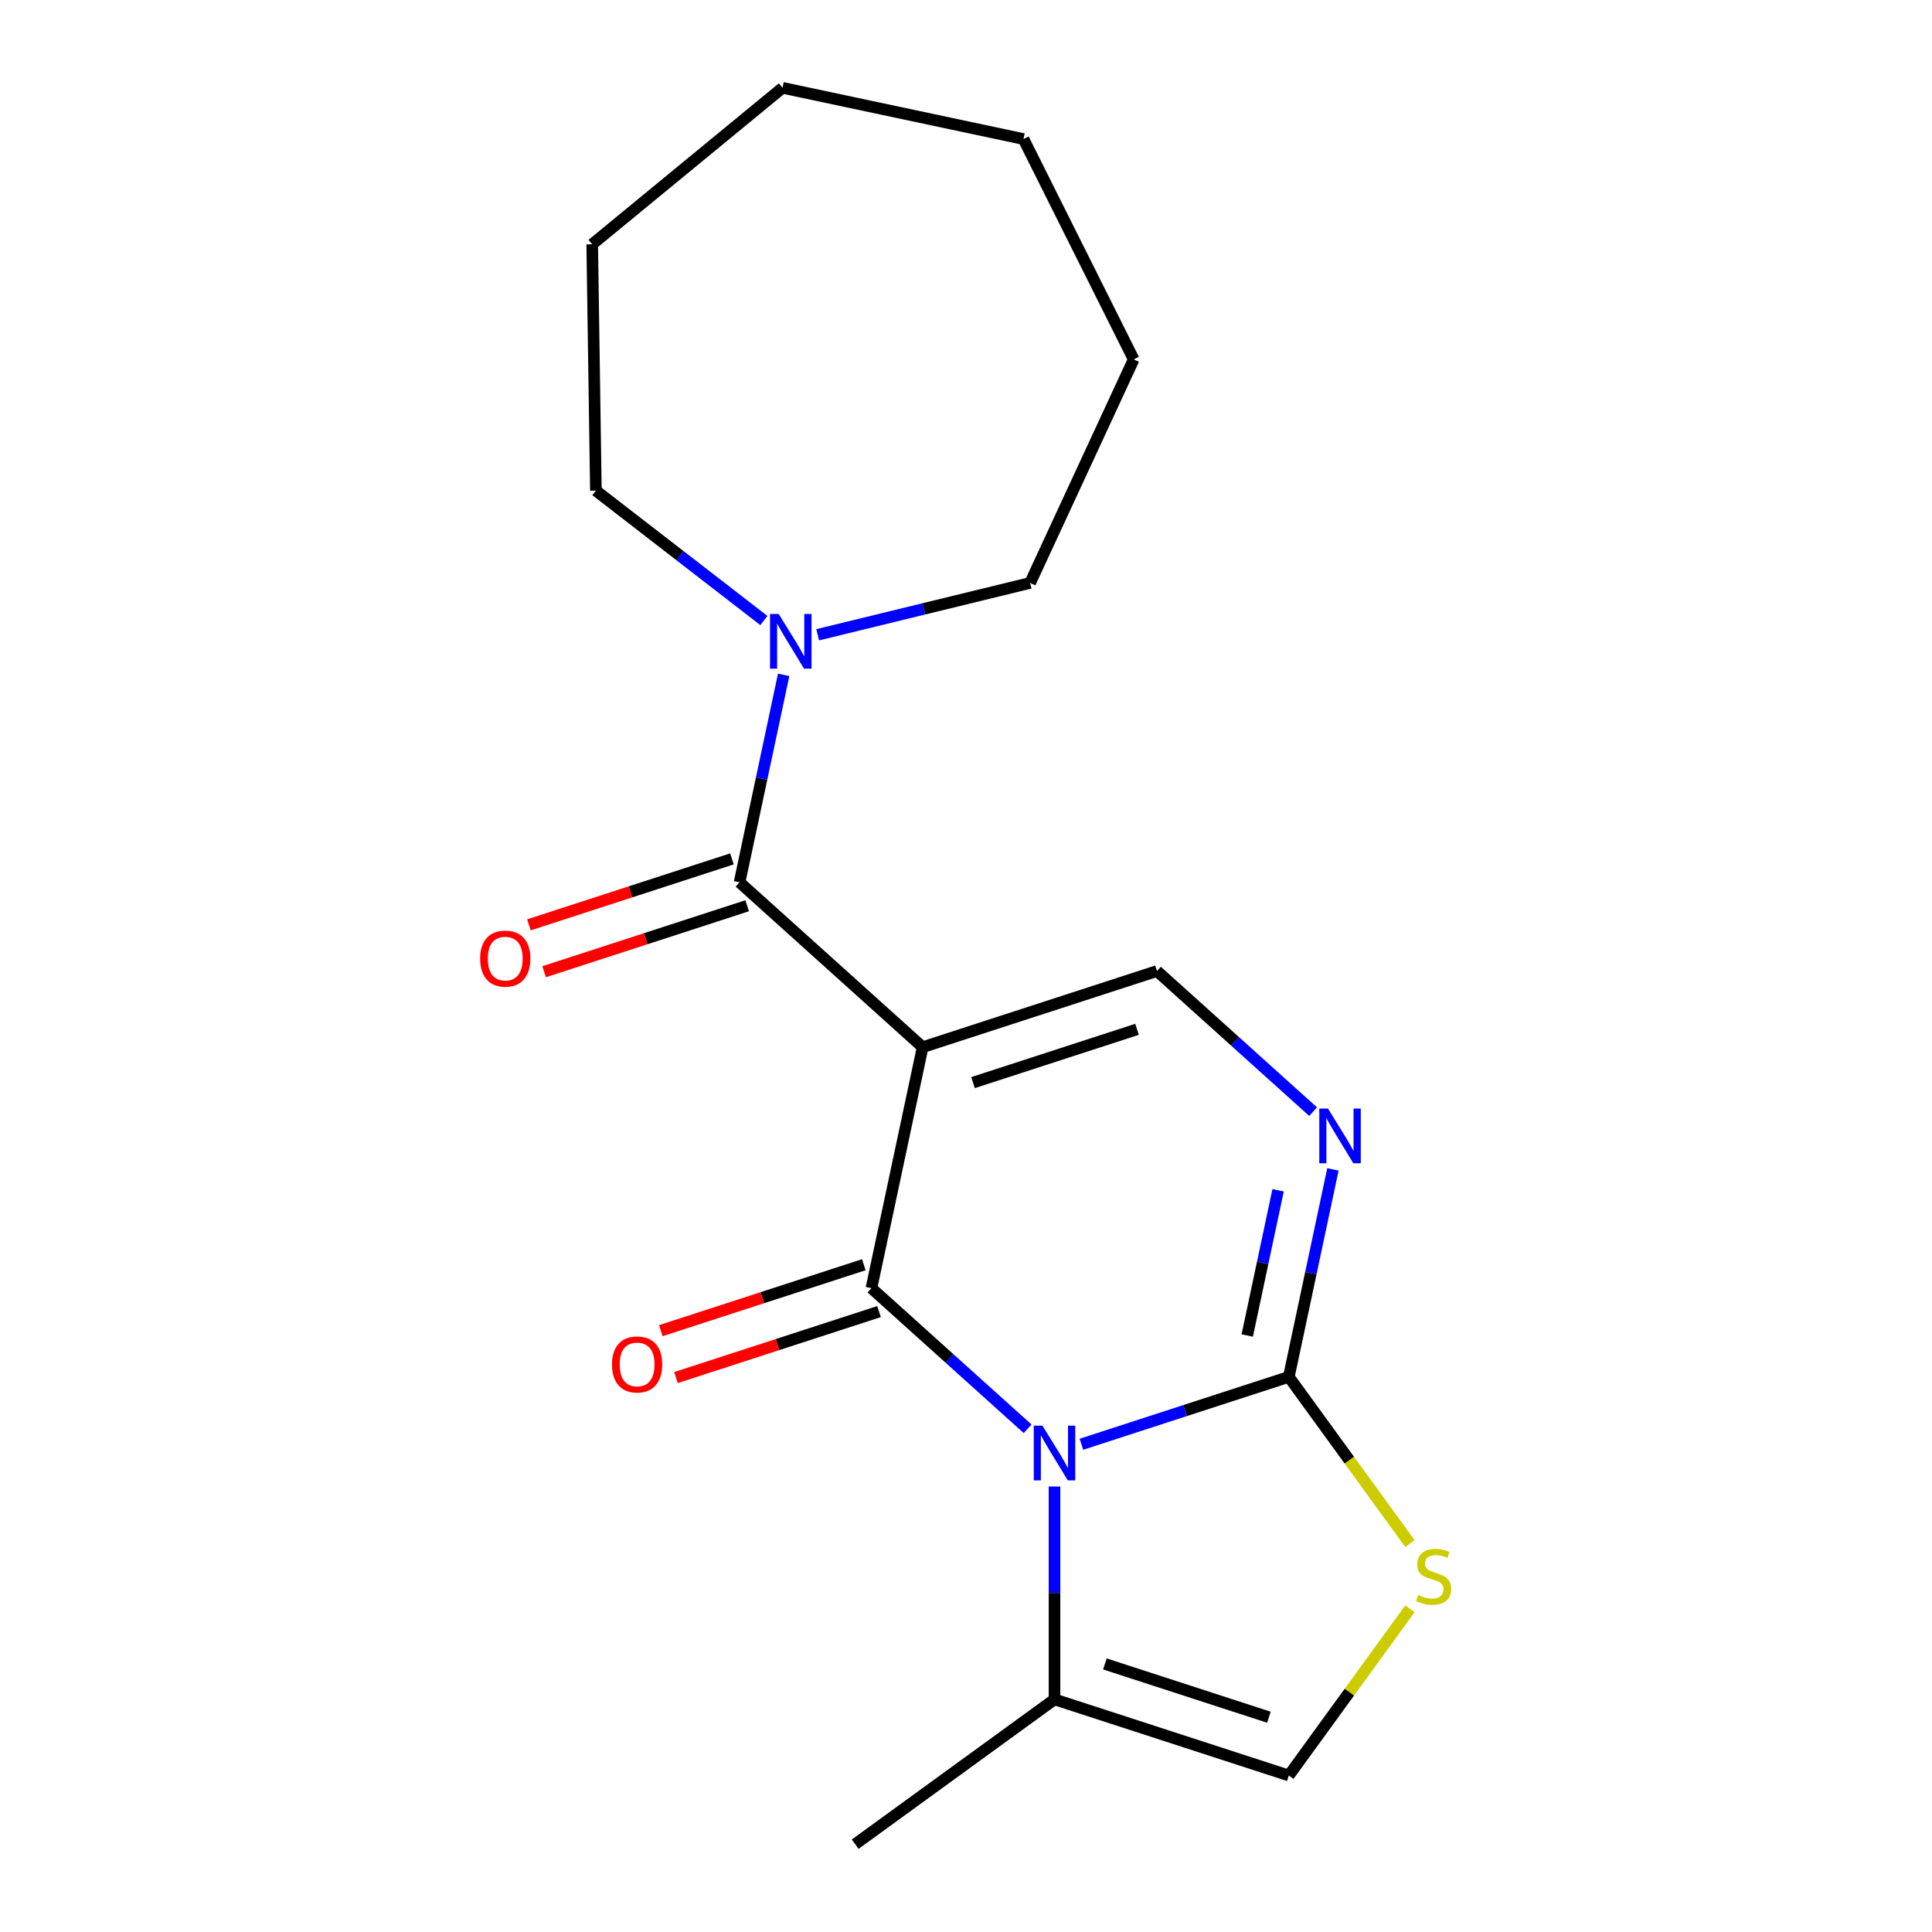<?xml version='1.0' encoding='iso-8859-1'?>
<svg version='1.1' baseProfile='full'
              xmlns='http://www.w3.org/2000/svg'
                      xmlns:rdkit='http://www.rdkit.org/xml'
                      xmlns:xlink='http://www.w3.org/1999/xlink'
                  xml:space='preserve'
width='1000px' height='1000px' viewBox='0 0 1000 1000'>
<!-- END OF HEADER -->
<rect style='opacity:1.0;fill:#FFFFFF;stroke:none' width='1000' height='1000' x='0' y='0'> </rect>
<path class='bond-1' d='M 531.886,739.532 L 491.467,703.139' style='fill:none;fill-rule:evenodd;stroke:#0000FF;stroke-width:6px;stroke-linecap:butt;stroke-linejoin:miter;stroke-opacity:1' />
<path class='bond-1' d='M 491.467,703.139 L 451.049,666.746' style='fill:none;fill-rule:evenodd;stroke:#000000;stroke-width:6px;stroke-linecap:butt;stroke-linejoin:miter;stroke-opacity:1' />
<path class='bond-2' d='M 559.742,747.547 L 613.416,730.107' style='fill:none;fill-rule:evenodd;stroke:#0000FF;stroke-width:6px;stroke-linecap:butt;stroke-linejoin:miter;stroke-opacity:1' />
<path class='bond-2' d='M 613.416,730.107 L 667.091,712.667' style='fill:none;fill-rule:evenodd;stroke:#000000;stroke-width:6px;stroke-linecap:butt;stroke-linejoin:miter;stroke-opacity:1' />
<path class='bond-7' d='M 545.814,769.421 L 545.814,824.506' style='fill:none;fill-rule:evenodd;stroke:#0000FF;stroke-width:6px;stroke-linecap:butt;stroke-linejoin:miter;stroke-opacity:1' />
<path class='bond-7' d='M 545.814,824.506 L 545.814,879.592' style='fill:none;fill-rule:evenodd;stroke:#000000;stroke-width:6px;stroke-linecap:butt;stroke-linejoin:miter;stroke-opacity:1' />
<path class='bond-0' d='M 477.561,542.014 L 451.049,666.746' style='fill:none;fill-rule:evenodd;stroke:#000000;stroke-width:6px;stroke-linecap:butt;stroke-linejoin:miter;stroke-opacity:1' />
<path class='bond-3' d='M 477.561,542.014 L 382.796,456.687' style='fill:none;fill-rule:evenodd;stroke:#000000;stroke-width:6px;stroke-linecap:butt;stroke-linejoin:miter;stroke-opacity:1' />
<path class='bond-20' d='M 477.561,542.014 L 598.839,502.608' style='fill:none;fill-rule:evenodd;stroke:#000000;stroke-width:6px;stroke-linecap:butt;stroke-linejoin:miter;stroke-opacity:1' />
<path class='bond-20' d='M 503.634,560.359 L 588.528,532.775' style='fill:none;fill-rule:evenodd;stroke:#000000;stroke-width:6px;stroke-linecap:butt;stroke-linejoin:miter;stroke-opacity:1' />
<path class='bond-10' d='M 447.108,654.618 L 394.563,671.691' style='fill:none;fill-rule:evenodd;stroke:#000000;stroke-width:6px;stroke-linecap:butt;stroke-linejoin:miter;stroke-opacity:1' />
<path class='bond-10' d='M 394.563,671.691 L 342.018,688.764' style='fill:none;fill-rule:evenodd;stroke:#FF0000;stroke-width:6px;stroke-linecap:butt;stroke-linejoin:miter;stroke-opacity:1' />
<path class='bond-10' d='M 454.989,678.874 L 402.444,695.947' style='fill:none;fill-rule:evenodd;stroke:#000000;stroke-width:6px;stroke-linecap:butt;stroke-linejoin:miter;stroke-opacity:1' />
<path class='bond-10' d='M 402.444,695.947 L 349.9,713.02' style='fill:none;fill-rule:evenodd;stroke:#FF0000;stroke-width:6px;stroke-linecap:butt;stroke-linejoin:miter;stroke-opacity:1' />
<path class='bond-4' d='M 667.091,712.667 L 678.504,658.975' style='fill:none;fill-rule:evenodd;stroke:#000000;stroke-width:6px;stroke-linecap:butt;stroke-linejoin:miter;stroke-opacity:1' />
<path class='bond-4' d='M 678.504,658.975 L 689.917,605.283' style='fill:none;fill-rule:evenodd;stroke:#0000FF;stroke-width:6px;stroke-linecap:butt;stroke-linejoin:miter;stroke-opacity:1' />
<path class='bond-4' d='M 645.569,691.257 L 653.557,653.673' style='fill:none;fill-rule:evenodd;stroke:#000000;stroke-width:6px;stroke-linecap:butt;stroke-linejoin:miter;stroke-opacity:1' />
<path class='bond-4' d='M 653.557,653.673 L 661.546,616.088' style='fill:none;fill-rule:evenodd;stroke:#0000FF;stroke-width:6px;stroke-linecap:butt;stroke-linejoin:miter;stroke-opacity:1' />
<path class='bond-6' d='M 667.091,712.667 L 698.434,755.807' style='fill:none;fill-rule:evenodd;stroke:#000000;stroke-width:6px;stroke-linecap:butt;stroke-linejoin:miter;stroke-opacity:1' />
<path class='bond-6' d='M 698.434,755.807 L 729.777,798.947' style='fill:none;fill-rule:evenodd;stroke:#CCCC00;stroke-width:6px;stroke-linecap:butt;stroke-linejoin:miter;stroke-opacity:1' />
<path class='bond-8' d='M 382.796,456.687 L 394.209,402.995' style='fill:none;fill-rule:evenodd;stroke:#000000;stroke-width:6px;stroke-linecap:butt;stroke-linejoin:miter;stroke-opacity:1' />
<path class='bond-8' d='M 394.209,402.995 L 405.622,349.303' style='fill:none;fill-rule:evenodd;stroke:#0000FF;stroke-width:6px;stroke-linecap:butt;stroke-linejoin:miter;stroke-opacity:1' />
<path class='bond-11' d='M 378.856,444.559 L 326.311,461.632' style='fill:none;fill-rule:evenodd;stroke:#000000;stroke-width:6px;stroke-linecap:butt;stroke-linejoin:miter;stroke-opacity:1' />
<path class='bond-11' d='M 326.311,461.632 L 273.766,478.705' style='fill:none;fill-rule:evenodd;stroke:#FF0000;stroke-width:6px;stroke-linecap:butt;stroke-linejoin:miter;stroke-opacity:1' />
<path class='bond-11' d='M 386.737,468.815 L 334.192,485.888' style='fill:none;fill-rule:evenodd;stroke:#000000;stroke-width:6px;stroke-linecap:butt;stroke-linejoin:miter;stroke-opacity:1' />
<path class='bond-11' d='M 334.192,485.888 L 281.647,502.961' style='fill:none;fill-rule:evenodd;stroke:#FF0000;stroke-width:6px;stroke-linecap:butt;stroke-linejoin:miter;stroke-opacity:1' />
<path class='bond-5' d='M 679.676,575.394 L 639.257,539.001' style='fill:none;fill-rule:evenodd;stroke:#0000FF;stroke-width:6px;stroke-linecap:butt;stroke-linejoin:miter;stroke-opacity:1' />
<path class='bond-5' d='M 639.257,539.001 L 598.839,502.608' style='fill:none;fill-rule:evenodd;stroke:#000000;stroke-width:6px;stroke-linecap:butt;stroke-linejoin:miter;stroke-opacity:1' />
<path class='bond-19' d='M 729.777,832.718 L 698.434,875.857' style='fill:none;fill-rule:evenodd;stroke:#CCCC00;stroke-width:6px;stroke-linecap:butt;stroke-linejoin:miter;stroke-opacity:1' />
<path class='bond-19' d='M 698.434,875.857 L 667.091,918.997' style='fill:none;fill-rule:evenodd;stroke:#000000;stroke-width:6px;stroke-linecap:butt;stroke-linejoin:miter;stroke-opacity:1' />
<path class='bond-9' d='M 545.814,879.592 L 667.091,918.997' style='fill:none;fill-rule:evenodd;stroke:#000000;stroke-width:6px;stroke-linecap:butt;stroke-linejoin:miter;stroke-opacity:1' />
<path class='bond-9' d='M 571.886,861.247 L 656.781,888.831' style='fill:none;fill-rule:evenodd;stroke:#000000;stroke-width:6px;stroke-linecap:butt;stroke-linejoin:miter;stroke-opacity:1' />
<path class='bond-14' d='M 545.814,879.592 L 442.649,954.545' style='fill:none;fill-rule:evenodd;stroke:#000000;stroke-width:6px;stroke-linecap:butt;stroke-linejoin:miter;stroke-opacity:1' />
<path class='bond-12' d='M 395.381,321.184 L 351.907,287.566' style='fill:none;fill-rule:evenodd;stroke:#0000FF;stroke-width:6px;stroke-linecap:butt;stroke-linejoin:miter;stroke-opacity:1' />
<path class='bond-12' d='M 351.907,287.566 L 308.432,253.948' style='fill:none;fill-rule:evenodd;stroke:#000000;stroke-width:6px;stroke-linecap:butt;stroke-linejoin:miter;stroke-opacity:1' />
<path class='bond-13' d='M 423.237,328.556 L 478.215,315.139' style='fill:none;fill-rule:evenodd;stroke:#0000FF;stroke-width:6px;stroke-linecap:butt;stroke-linejoin:miter;stroke-opacity:1' />
<path class='bond-13' d='M 478.215,315.139 L 533.192,301.723' style='fill:none;fill-rule:evenodd;stroke:#000000;stroke-width:6px;stroke-linecap:butt;stroke-linejoin:miter;stroke-opacity:1' />
<path class='bond-16' d='M 308.432,253.948 L 306.525,126.444' style='fill:none;fill-rule:evenodd;stroke:#000000;stroke-width:6px;stroke-linecap:butt;stroke-linejoin:miter;stroke-opacity:1' />
<path class='bond-15' d='M 533.192,301.723 L 586.796,186.017' style='fill:none;fill-rule:evenodd;stroke:#000000;stroke-width:6px;stroke-linecap:butt;stroke-linejoin:miter;stroke-opacity:1' />
<path class='bond-18' d='M 586.796,186.017 L 529.755,71.967' style='fill:none;fill-rule:evenodd;stroke:#000000;stroke-width:6px;stroke-linecap:butt;stroke-linejoin:miter;stroke-opacity:1' />
<path class='bond-17' d='M 306.525,126.444 L 405.023,45.455' style='fill:none;fill-rule:evenodd;stroke:#000000;stroke-width:6px;stroke-linecap:butt;stroke-linejoin:miter;stroke-opacity:1' />
<path class='bond-21' d='M 405.023,45.455 L 529.755,71.967' style='fill:none;fill-rule:evenodd;stroke:#000000;stroke-width:6px;stroke-linecap:butt;stroke-linejoin:miter;stroke-opacity:1' />
<path  class='atom-0' d='M 539.554 737.913
L 548.834 752.913
Q 549.754 754.393, 551.234 757.073
Q 552.714 759.753, 552.794 759.913
L 552.794 737.913
L 556.554 737.913
L 556.554 766.233
L 552.674 766.233
L 542.714 749.833
Q 541.554 747.913, 540.314 745.713
Q 539.114 743.513, 538.754 742.833
L 538.754 766.233
L 535.074 766.233
L 535.074 737.913
L 539.554 737.913
' fill='#0000FF'/>
<path  class='atom-5' d='M 687.344 573.775
L 696.624 588.775
Q 697.544 590.255, 699.024 592.935
Q 700.504 595.615, 700.584 595.775
L 700.584 573.775
L 704.344 573.775
L 704.344 602.095
L 700.464 602.095
L 690.504 585.695
Q 689.344 583.775, 688.104 581.575
Q 686.904 579.375, 686.544 578.695
L 686.544 602.095
L 682.864 602.095
L 682.864 573.775
L 687.344 573.775
' fill='#0000FF'/>
<path  class='atom-7' d='M 734.045 825.552
Q 734.365 825.672, 735.685 826.232
Q 737.005 826.792, 738.445 827.152
Q 739.925 827.472, 741.365 827.472
Q 744.045 827.472, 745.605 826.192
Q 747.165 824.872, 747.165 822.592
Q 747.165 821.032, 746.365 820.072
Q 745.605 819.112, 744.405 818.592
Q 743.205 818.072, 741.205 817.472
Q 738.685 816.712, 737.165 815.992
Q 735.685 815.272, 734.605 813.752
Q 733.565 812.232, 733.565 809.672
Q 733.565 806.112, 735.965 803.912
Q 738.405 801.712, 743.205 801.712
Q 746.485 801.712, 750.205 803.272
L 749.285 806.352
Q 745.885 804.952, 743.325 804.952
Q 740.565 804.952, 739.045 806.112
Q 737.525 807.232, 737.565 809.192
Q 737.565 810.712, 738.325 811.632
Q 739.125 812.552, 740.245 813.072
Q 741.405 813.592, 743.325 814.192
Q 745.885 814.992, 747.405 815.792
Q 748.925 816.592, 750.005 818.232
Q 751.125 819.832, 751.125 822.592
Q 751.125 826.512, 748.485 828.632
Q 745.885 830.712, 741.525 830.712
Q 739.005 830.712, 737.085 830.152
Q 735.205 829.632, 732.965 828.712
L 734.045 825.552
' fill='#CCCC00'/>
<path  class='atom-9' d='M 403.049 317.795
L 412.329 332.795
Q 413.249 334.275, 414.729 336.955
Q 416.209 339.635, 416.289 339.795
L 416.289 317.795
L 420.049 317.795
L 420.049 346.115
L 416.169 346.115
L 406.209 329.715
Q 405.049 327.795, 403.809 325.595
Q 402.609 323.395, 402.249 322.715
L 402.249 346.115
L 398.569 346.115
L 398.569 317.795
L 403.049 317.795
' fill='#0000FF'/>
<path  class='atom-11' d='M 316.771 706.232
Q 316.771 699.432, 320.131 695.632
Q 323.491 691.832, 329.771 691.832
Q 336.051 691.832, 339.411 695.632
Q 342.771 699.432, 342.771 706.232
Q 342.771 713.112, 339.371 717.032
Q 335.971 720.912, 329.771 720.912
Q 323.531 720.912, 320.131 717.032
Q 316.771 713.152, 316.771 706.232
M 329.771 717.712
Q 334.091 717.712, 336.411 714.832
Q 338.771 711.912, 338.771 706.232
Q 338.771 700.672, 336.411 697.872
Q 334.091 695.032, 329.771 695.032
Q 325.451 695.032, 323.091 697.832
Q 320.771 700.632, 320.771 706.232
Q 320.771 711.952, 323.091 714.832
Q 325.451 717.712, 329.771 717.712
' fill='#FF0000'/>
<path  class='atom-12' d='M 248.519 496.173
Q 248.519 489.373, 251.879 485.573
Q 255.239 481.773, 261.519 481.773
Q 267.799 481.773, 271.159 485.573
Q 274.519 489.373, 274.519 496.173
Q 274.519 503.053, 271.119 506.973
Q 267.719 510.853, 261.519 510.853
Q 255.279 510.853, 251.879 506.973
Q 248.519 503.093, 248.519 496.173
M 261.519 507.653
Q 265.839 507.653, 268.159 504.773
Q 270.519 501.853, 270.519 496.173
Q 270.519 490.613, 268.159 487.813
Q 265.839 484.973, 261.519 484.973
Q 257.199 484.973, 254.839 487.773
Q 252.519 490.573, 252.519 496.173
Q 252.519 501.893, 254.839 504.773
Q 257.199 507.653, 261.519 507.653
' fill='#FF0000'/>
</svg>
